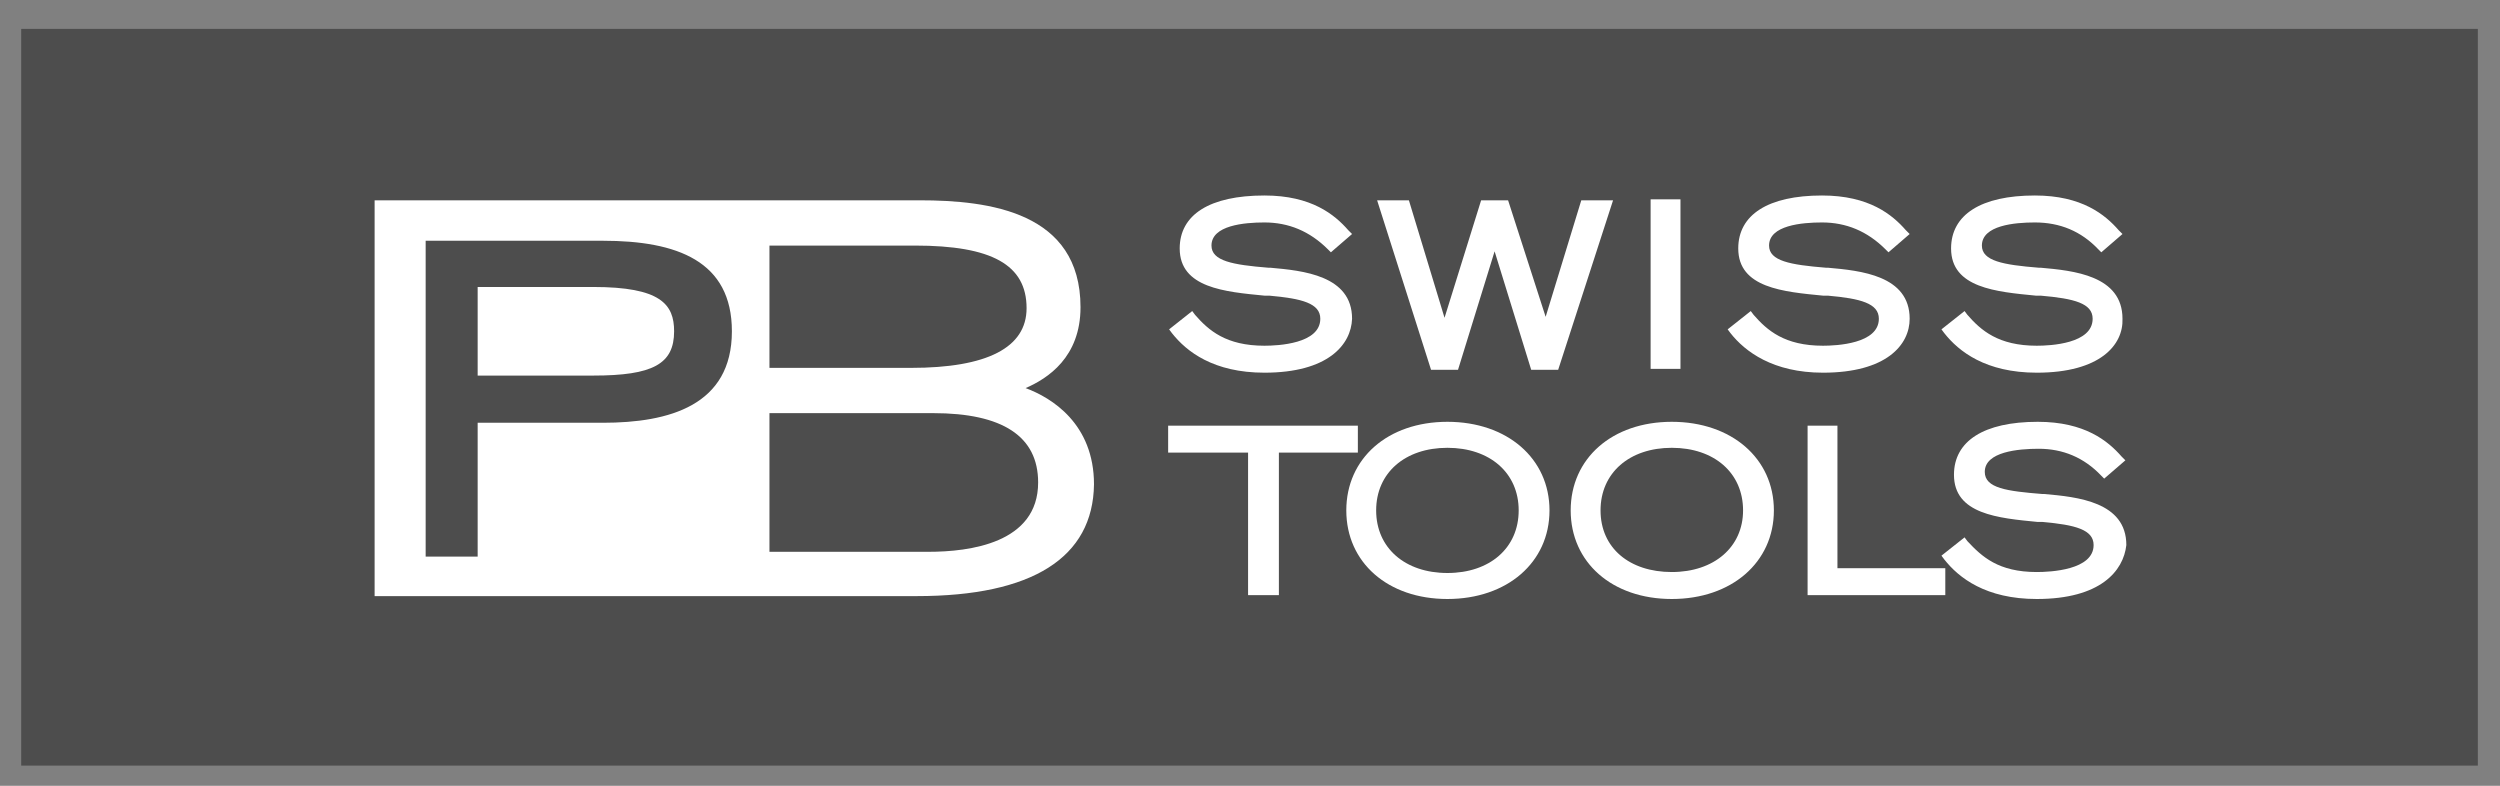 <?xml version="1.0" encoding="utf-8"?>
<!-- Generator: Adobe Illustrator 27.4.1, SVG Export Plug-In . SVG Version: 6.00 Build 0)  -->
<svg version="1.1" id="Ebene_1" xmlns="http://www.w3.org/2000/svg" xmlns:xlink="http://www.w3.org/1999/xlink" x="0px" y="0px"
	 viewBox="0 0 259.6 81.6" style="enable-background:new 0 0 259.6 81.6;" xml:space="preserve">
<rect x="0" y="0" width="259.6" height="81.6" fill="#808080" stroke="none"/>
<style type="text/css">
	.st0{fill:#4D4D4D;}
	.st1{fill:#FFFFFF;}
</style>
<rect x="2.2" y="3" class="st0" width="255.1" height="76.5"/>
<g>
	<path class="st1" d="M211.5,38.7c-5.3,0-8.1-2.2-9.6-4.1l-0.3-0.4l2.4-1.9l0.3,0.4c1.4,1.6,3.2,3.2,7.2,3.2c1.4,0,5.8-0.2,5.8-2.8
		c0-1.6-1.9-2.1-5.4-2.4l-0.5,0c-4.1-0.4-8.8-0.8-8.8-4.9c0-3.5,3.1-5.5,8.7-5.5c4.9,0,7.3,2,8.7,3.6l0.4,0.4l-2.2,1.9l-0.3-0.3
		c-1.8-1.9-4-2.8-6.6-2.8c-2.1,0-5.5,0.3-5.5,2.4c0,1.6,2.2,2,5.9,2.3l0.2,0c3.4,0.3,8.5,0.8,8.5,5.3
		C220.5,35.8,218.1,38.7,211.5,38.7z"/>
</g>
<g>
	<path class="st1" d="M189.3,38.7c-5.2,0-8.1-2.2-9.6-4.1l-0.3-0.4l2.4-1.9l0.3,0.4c1.4,1.6,3.2,3.2,7.2,3.2c1.4,0,5.8-0.2,5.8-2.8
		c0-1.6-1.9-2.1-5.3-2.4l-0.5,0c-4.1-0.4-8.8-0.8-8.8-4.9c0-3.5,3.1-5.5,8.7-5.5c4.9,0,7.3,2,8.7,3.6l0.4,0.4l-2.2,1.9l-0.3-0.3
		c-1.9-1.9-4.1-2.8-6.6-2.8c-2.1,0-5.5,0.3-5.5,2.4c0,1.6,2.2,2,5.9,2.3l0.2,0c3.4,0.3,8.5,0.8,8.5,5.3
		C198.3,35.8,195.9,38.7,189.3,38.7z"/>
</g>
<g>
	<path class="st1" d="M174.5,38.3h-3.1V20.7h3.1V38.3z"/>
</g>
<g>
	<path class="st1" d="M161.8,38.4H159l-3.8-12.3l-3.8,12.3h-2.8L143,20.8h3.3L150,33l3.8-12.2h2.8l3.9,12.1l3.7-12.1h3.3L161.8,38.4
		z"/>
</g>
<g>
	<path class="st1" d="M131.3,38.7c-5.3,0-8.1-2.2-9.6-4.1l-0.3-0.4l2.4-1.9l0.3,0.4c1.4,1.6,3.2,3.2,7.2,3.2c1.4,0,5.8-0.2,5.8-2.8
		c0-1.6-1.9-2.1-5.3-2.4l-0.5,0c-4.1-0.4-8.8-0.8-8.8-4.9c0-3.5,3.1-5.5,8.8-5.5c4.9,0,7.3,2,8.7,3.6l0.4,0.4l-2.2,1.9l-0.3-0.3
		c-1.9-1.9-4.1-2.8-6.6-2.8c-2.1,0-5.5,0.3-5.5,2.4c0,1.6,2.2,2,5.9,2.3l0.2,0c3.4,0.3,8.5,0.8,8.5,5.3
		C140.3,35.8,137.9,38.7,131.3,38.7z"/>
</g>
<g>
	<path class="st1" d="M211.5,62.2c-5.3,0-8.1-2.2-9.6-4.1l-0.3-0.4l2.4-1.9l0.3,0.4c1.5,1.6,3.2,3.2,7.2,3.2c1.4,0,5.9-0.2,5.9-2.8
		c0-1.6-1.9-2.1-5.3-2.4l-0.5,0c-4.1-0.4-8.7-0.8-8.7-4.9c0-3.5,3.1-5.5,8.7-5.5c4.9,0,7.3,2,8.7,3.6l0.4,0.4l-2.2,1.9l-0.3-0.3
		c-1.8-1.9-4-2.8-6.5-2.8c-2.1,0-5.6,0.3-5.6,2.4c0,1.7,2.3,2,6,2.3l0.2,0c3.4,0.3,8.5,0.8,8.5,5.3
		C220.5,59.3,218.1,62.2,211.5,62.2z"/>
</g>
<g>
	<path class="st1" d="M202,61.8h-14.3V44.2h3.1V59H202V61.8z"/>
</g>
<g>
	<path class="st1" d="M132.7,61.8h-3.1V47h-8.3v-2.8h19.7V47h-8.2V61.8z"/>
</g>
<g>
	<path class="st1" d="M150.3,62.2c-6.2,0-10.5-3.8-10.5-9.2c0-5.4,4.3-9.2,10.5-9.2c6.2,0,10.6,3.8,10.6,9.2
		C160.9,58.4,156.5,62.2,150.3,62.2z M150.3,46.5c-4.4,0-7.4,2.6-7.4,6.5c0,3.9,3,6.5,7.4,6.5c4.4,0,7.4-2.6,7.4-6.5
		C157.7,49.1,154.7,46.5,150.3,46.5z"/>
</g>
<g>
	<path class="st1" d="M173.6,62.2c-6.2,0-10.5-3.8-10.5-9.2c0-5.4,4.3-9.2,10.5-9.2c6.2,0,10.6,3.8,10.6,9.2
		C184.2,58.4,179.8,62.2,173.6,62.2z M173.6,46.5c-4.4,0-7.4,2.6-7.4,6.5c0,3.9,3,6.4,7.4,6.4c4.4,0,7.4-2.6,7.4-6.4
		C181,49.1,178,46.5,173.6,46.5z"/>
</g>
<g>
	<g>
		<path class="st1" d="M79.9,38.2h14.7c7.9,0,12-2.1,12-6.2c0-4.5-3.6-6.5-11.6-6.5H79.9V38.2z M79.9,57.3h16.5
			c4.3,0,11.4-0.9,11.4-7.2c0-4.8-3.7-7.2-10.9-7.2H79.9V57.3z M49.6,39h12c6.2,0,8.4-1.2,8.4-4.6c0-2.8-1.4-4.6-8.4-4.6h-12V39z
			 M44.2,57.8h5.4V43.9h13c6.9,0,13.4-1.8,13.4-9.5c0-7.3-5.7-9.4-13.4-9.4H44.2V57.8z M95.2,61.9H38.9V20.8h56.6
			c7.2,0,16.7,1.2,16.7,11.1c0,5.2-3.4,7.4-5.7,8.4c2.7,1,7.1,3.7,7.1,10C113.5,57.9,107.2,61.9,95.2,61.9"/>
	</g>
</g>
</svg>
